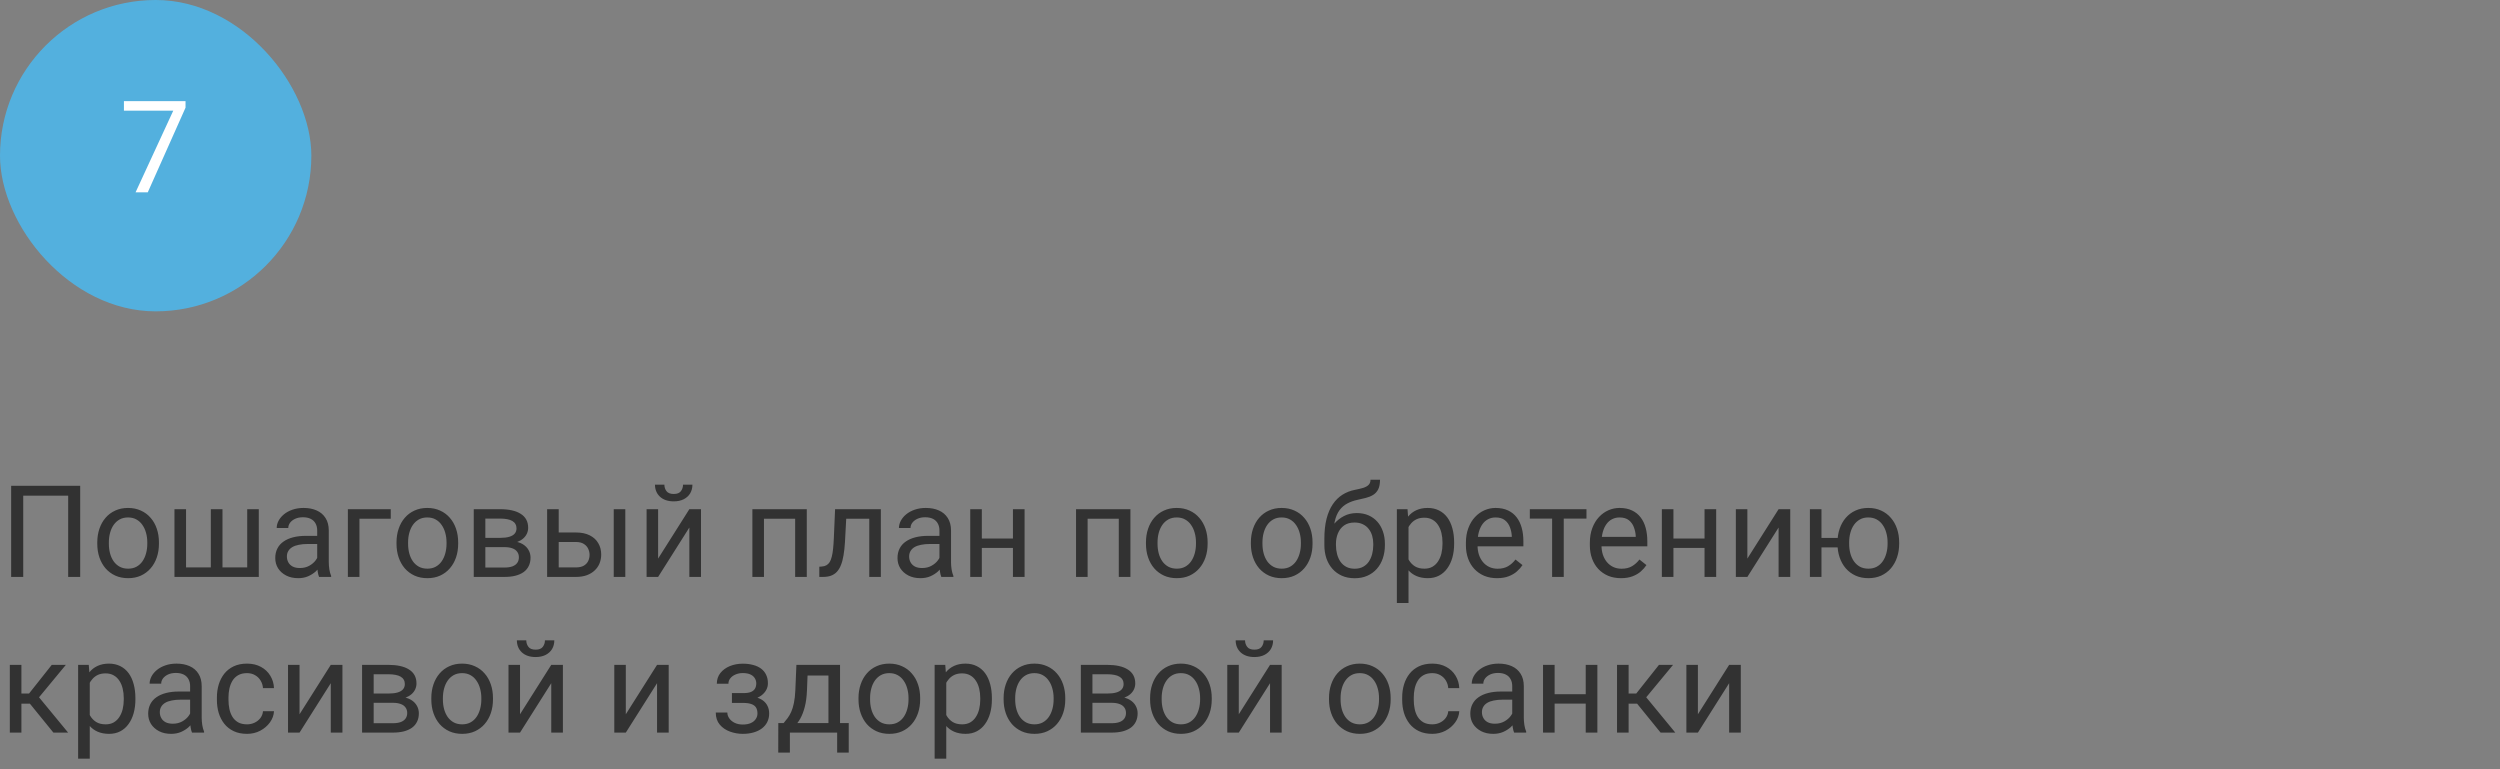 <?xml version="1.0" encoding="UTF-8"?> <svg xmlns="http://www.w3.org/2000/svg" width="273" height="84" viewBox="0 0 273 84" fill="none"><rect x="0" y="0" width="273" height="84" fill="#808080" stroke="none"/><rect width="34" height="34" rx="17" fill="#53B0DE"></rect><path d="M20.26 11.047V11.758L16.138 21H14.805L18.92 12.086H13.533V11.047H20.26Z" fill="white"></path><path d="M8.757 53.047V63H7.444V54.127H2.536V63H1.217V53.047H8.757ZM10.623 59.384V59.227C10.623 58.693 10.7 58.199 10.855 57.743C11.01 57.283 11.234 56.884 11.525 56.547C11.817 56.205 12.17 55.941 12.585 55.754C13 55.562 13.464 55.467 13.979 55.467C14.499 55.467 14.966 55.562 15.381 55.754C15.8 55.941 16.156 56.205 16.447 56.547C16.744 56.884 16.969 57.283 17.124 57.743C17.279 58.199 17.356 58.693 17.356 59.227V59.384C17.356 59.917 17.279 60.411 17.124 60.867C16.969 61.323 16.744 61.722 16.447 62.063C16.156 62.401 15.802 62.665 15.388 62.856C14.977 63.043 14.513 63.137 13.993 63.137C13.474 63.137 13.007 63.043 12.592 62.856C12.177 62.665 11.822 62.401 11.525 62.063C11.234 61.722 11.01 61.323 10.855 60.867C10.7 60.411 10.623 59.917 10.623 59.384ZM11.888 59.227V59.384C11.888 59.753 11.931 60.102 12.018 60.43C12.104 60.753 12.234 61.04 12.407 61.291C12.585 61.542 12.806 61.74 13.07 61.886C13.335 62.027 13.642 62.098 13.993 62.098C14.339 62.098 14.643 62.027 14.902 61.886C15.167 61.74 15.385 61.542 15.559 61.291C15.732 61.04 15.862 60.753 15.948 60.43C16.039 60.102 16.085 59.753 16.085 59.384V59.227C16.085 58.862 16.039 58.518 15.948 58.194C15.862 57.866 15.729 57.577 15.552 57.326C15.379 57.071 15.16 56.87 14.896 56.725C14.636 56.579 14.33 56.506 13.979 56.506C13.633 56.506 13.328 56.579 13.063 56.725C12.804 56.87 12.585 57.071 12.407 57.326C12.234 57.577 12.104 57.866 12.018 58.194C11.931 58.518 11.888 58.862 11.888 59.227ZM19.052 55.603H20.316V61.961H23.023V55.603H24.295V61.961H26.995V55.603H28.26V63H19.052V55.603ZM34.638 61.735V57.928C34.638 57.636 34.578 57.383 34.46 57.169C34.346 56.95 34.173 56.782 33.94 56.663C33.708 56.545 33.421 56.485 33.079 56.485C32.76 56.485 32.48 56.54 32.238 56.649C32.001 56.759 31.814 56.902 31.678 57.08C31.546 57.258 31.48 57.449 31.48 57.654H30.215C30.215 57.39 30.283 57.128 30.42 56.868C30.557 56.608 30.753 56.374 31.008 56.164C31.268 55.95 31.578 55.781 31.938 55.658C32.302 55.531 32.708 55.467 33.154 55.467C33.692 55.467 34.166 55.558 34.576 55.74C34.991 55.922 35.315 56.198 35.547 56.567C35.784 56.932 35.902 57.39 35.902 57.941V61.387C35.902 61.633 35.923 61.895 35.964 62.173C36.009 62.451 36.075 62.69 36.162 62.891V63H34.843C34.779 62.854 34.729 62.66 34.692 62.419C34.656 62.173 34.638 61.945 34.638 61.735ZM34.856 58.516L34.87 59.404H33.592C33.232 59.404 32.91 59.434 32.628 59.493C32.345 59.548 32.108 59.632 31.917 59.746C31.726 59.86 31.58 60.004 31.48 60.177C31.379 60.345 31.329 60.544 31.329 60.772C31.329 61.004 31.381 61.216 31.486 61.407C31.591 61.599 31.748 61.751 31.958 61.865C32.172 61.975 32.434 62.029 32.744 62.029C33.132 62.029 33.473 61.947 33.77 61.783C34.066 61.619 34.3 61.419 34.474 61.182C34.651 60.945 34.747 60.715 34.761 60.491L35.301 61.1C35.269 61.291 35.182 61.503 35.041 61.735C34.9 61.968 34.711 62.191 34.474 62.405C34.241 62.615 33.963 62.79 33.64 62.932C33.321 63.068 32.961 63.137 32.56 63.137C32.058 63.137 31.619 63.039 31.24 62.843C30.866 62.647 30.575 62.385 30.365 62.057C30.16 61.724 30.058 61.352 30.058 60.942C30.058 60.546 30.135 60.197 30.29 59.897C30.445 59.591 30.668 59.338 30.96 59.138C31.252 58.933 31.602 58.778 32.013 58.673C32.423 58.568 32.881 58.516 33.387 58.516H34.856ZM42.67 55.603V56.649H39.252V63H37.987V55.603H42.67ZM43.299 59.384V59.227C43.299 58.693 43.376 58.199 43.531 57.743C43.686 57.283 43.91 56.884 44.201 56.547C44.493 56.205 44.846 55.941 45.261 55.754C45.675 55.562 46.14 55.467 46.655 55.467C47.175 55.467 47.642 55.562 48.057 55.754C48.476 55.941 48.831 56.205 49.123 56.547C49.419 56.884 49.645 57.283 49.8 57.743C49.955 58.199 50.032 58.693 50.032 59.227V59.384C50.032 59.917 49.955 60.411 49.8 60.867C49.645 61.323 49.419 61.722 49.123 62.063C48.831 62.401 48.478 62.665 48.063 62.856C47.653 63.043 47.188 63.137 46.669 63.137C46.149 63.137 45.682 63.043 45.268 62.856C44.853 62.665 44.497 62.401 44.201 62.063C43.91 61.722 43.686 61.323 43.531 60.867C43.376 60.411 43.299 59.917 43.299 59.384ZM44.563 59.227V59.384C44.563 59.753 44.607 60.102 44.693 60.43C44.78 60.753 44.91 61.04 45.083 61.291C45.261 61.542 45.482 61.74 45.746 61.886C46.01 62.027 46.318 62.098 46.669 62.098C47.015 62.098 47.318 62.027 47.578 61.886C47.842 61.74 48.061 61.542 48.234 61.291C48.408 61.04 48.537 60.753 48.624 60.43C48.715 60.102 48.761 59.753 48.761 59.384V59.227C48.761 58.862 48.715 58.518 48.624 58.194C48.537 57.866 48.405 57.577 48.227 57.326C48.054 57.071 47.836 56.87 47.571 56.725C47.312 56.579 47.006 56.506 46.655 56.506C46.309 56.506 46.004 56.579 45.739 56.725C45.48 56.87 45.261 57.071 45.083 57.326C44.91 57.577 44.78 57.866 44.693 58.194C44.607 58.518 44.563 58.862 44.563 59.227ZM55.091 59.746H52.664L52.65 58.734H54.633C55.025 58.734 55.351 58.696 55.61 58.618C55.875 58.541 56.073 58.425 56.205 58.27C56.337 58.115 56.403 57.923 56.403 57.695C56.403 57.518 56.365 57.363 56.287 57.23C56.214 57.094 56.102 56.982 55.952 56.895C55.802 56.804 55.615 56.738 55.392 56.697C55.173 56.652 54.915 56.629 54.619 56.629H52.999V63H51.734V55.603H54.619C55.089 55.603 55.51 55.645 55.884 55.727C56.262 55.809 56.583 55.934 56.848 56.102C57.117 56.267 57.322 56.476 57.463 56.731C57.604 56.987 57.675 57.287 57.675 57.634C57.675 57.857 57.629 58.069 57.538 58.27C57.447 58.47 57.312 58.648 57.135 58.803C56.957 58.958 56.738 59.085 56.478 59.185C56.219 59.281 55.92 59.343 55.583 59.37L55.091 59.746ZM55.091 63H52.206L52.835 61.975H55.091C55.442 61.975 55.733 61.931 55.966 61.845C56.198 61.754 56.371 61.626 56.485 61.462C56.604 61.293 56.663 61.093 56.663 60.86C56.663 60.628 56.604 60.43 56.485 60.266C56.371 60.097 56.198 59.969 55.966 59.883C55.733 59.792 55.442 59.746 55.091 59.746H53.17L53.184 58.734H55.583L56.041 59.117C56.447 59.149 56.791 59.249 57.073 59.418C57.356 59.587 57.57 59.801 57.716 60.06C57.862 60.316 57.935 60.594 57.935 60.895C57.935 61.241 57.868 61.546 57.736 61.81C57.609 62.075 57.422 62.296 57.176 62.474C56.93 62.647 56.631 62.779 56.28 62.87C55.929 62.957 55.533 63 55.091 63ZM60.669 58.147H62.891C63.488 58.147 63.991 58.251 64.401 58.461C64.811 58.666 65.121 58.951 65.331 59.315C65.545 59.675 65.652 60.086 65.652 60.546C65.652 60.888 65.593 61.209 65.475 61.51C65.356 61.806 65.178 62.066 64.941 62.289C64.709 62.512 64.42 62.688 64.073 62.815C63.731 62.938 63.337 63 62.891 63H59.746V55.603H61.011V61.961H62.891C63.255 61.961 63.547 61.895 63.766 61.763C63.984 61.63 64.142 61.46 64.237 61.25C64.333 61.04 64.381 60.822 64.381 60.594C64.381 60.37 64.333 60.152 64.237 59.938C64.142 59.723 63.984 59.546 63.766 59.404C63.547 59.258 63.255 59.185 62.891 59.185H60.669V58.147ZM68.284 55.603V63H67.019V55.603H68.284ZM71.866 60.997L75.277 55.603H76.549V63H75.277V57.606L71.866 63H70.608V55.603H71.866V60.997ZM74.587 52.924H75.612C75.612 53.279 75.53 53.596 75.366 53.874C75.202 54.148 74.967 54.362 74.662 54.517C74.357 54.672 73.995 54.749 73.575 54.749C72.942 54.749 72.44 54.58 72.071 54.243C71.707 53.901 71.524 53.462 71.524 52.924H72.55C72.55 53.193 72.627 53.43 72.782 53.635C72.937 53.84 73.201 53.942 73.575 53.942C73.94 53.942 74.2 53.84 74.355 53.635C74.509 53.43 74.587 53.193 74.587 52.924ZM86.981 55.603V56.649H83.241V55.603H86.981ZM83.426 55.603V63H82.161V55.603H83.426ZM88.102 55.603V63H86.83V55.603H88.102ZM95.074 55.603V56.649H91.499V55.603H95.074ZM96.189 55.603V63H94.924V55.603H96.189ZM91.191 55.603H92.463L92.272 59.172C92.24 59.723 92.187 60.211 92.114 60.635C92.046 61.054 91.95 61.414 91.827 61.715C91.709 62.016 91.558 62.262 91.376 62.453C91.198 62.64 90.984 62.779 90.733 62.87C90.483 62.957 90.193 63 89.865 63H89.469V61.886L89.742 61.865C89.938 61.852 90.105 61.806 90.241 61.728C90.382 61.651 90.501 61.537 90.597 61.387C90.692 61.232 90.77 61.033 90.829 60.792C90.893 60.55 90.941 60.263 90.973 59.931C91.009 59.598 91.037 59.211 91.055 58.769L91.191 55.603ZM102.587 61.735V57.928C102.587 57.636 102.528 57.383 102.409 57.169C102.295 56.95 102.122 56.782 101.89 56.663C101.657 56.545 101.37 56.485 101.028 56.485C100.709 56.485 100.429 56.54 100.188 56.649C99.951 56.759 99.764 56.902 99.627 57.08C99.495 57.258 99.429 57.449 99.429 57.654H98.164C98.164 57.39 98.232 57.128 98.369 56.868C98.506 56.608 98.702 56.374 98.957 56.164C99.217 55.95 99.527 55.781 99.887 55.658C100.251 55.531 100.657 55.467 101.104 55.467C101.641 55.467 102.115 55.558 102.525 55.74C102.94 55.922 103.264 56.198 103.496 56.567C103.733 56.932 103.852 57.39 103.852 57.941V61.387C103.852 61.633 103.872 61.895 103.913 62.173C103.959 62.451 104.025 62.69 104.111 62.891V63H102.792C102.728 62.854 102.678 62.66 102.642 62.419C102.605 62.173 102.587 61.945 102.587 61.735ZM102.806 58.516L102.819 59.404H101.541C101.181 59.404 100.86 59.434 100.577 59.493C100.295 59.548 100.058 59.632 99.866 59.746C99.675 59.86 99.529 60.004 99.429 60.177C99.329 60.345 99.278 60.544 99.278 60.772C99.278 61.004 99.331 61.216 99.436 61.407C99.54 61.599 99.698 61.751 99.907 61.865C100.121 61.975 100.383 62.029 100.693 62.029C101.081 62.029 101.423 61.947 101.719 61.783C102.015 61.619 102.25 61.419 102.423 61.182C102.601 60.945 102.696 60.715 102.71 60.491L103.25 61.1C103.218 61.291 103.132 61.503 102.99 61.735C102.849 61.968 102.66 62.191 102.423 62.405C102.19 62.615 101.912 62.79 101.589 62.932C101.27 63.068 100.91 63.137 100.509 63.137C100.007 63.137 99.568 63.039 99.189 62.843C98.816 62.647 98.524 62.385 98.314 62.057C98.109 61.724 98.007 61.352 98.007 60.942C98.007 60.546 98.084 60.197 98.239 59.897C98.394 59.591 98.618 59.338 98.909 59.138C99.201 58.933 99.552 58.778 99.962 58.673C100.372 58.568 100.83 58.516 101.336 58.516H102.806ZM110.858 58.81V59.835H106.948V58.81H110.858ZM107.215 55.603V63H105.95V55.603H107.215ZM111.884 55.603V63H110.612V55.603H111.884ZM122.322 55.603V56.649H118.583V55.603H122.322ZM118.768 55.603V63H117.503V55.603H118.768ZM123.443 55.603V63H122.172V55.603H123.443ZM125.139 59.384V59.227C125.139 58.693 125.216 58.199 125.371 57.743C125.526 57.283 125.749 56.884 126.041 56.547C126.333 56.205 126.686 55.941 127.101 55.754C127.515 55.562 127.98 55.467 128.495 55.467C129.015 55.467 129.482 55.562 129.896 55.754C130.316 55.941 130.671 56.205 130.963 56.547C131.259 56.884 131.485 57.283 131.64 57.743C131.795 58.199 131.872 58.693 131.872 59.227V59.384C131.872 59.917 131.795 60.411 131.64 60.867C131.485 61.323 131.259 61.722 130.963 62.063C130.671 62.401 130.318 62.665 129.903 62.856C129.493 63.043 129.028 63.137 128.509 63.137C127.989 63.137 127.522 63.043 127.107 62.856C126.693 62.665 126.337 62.401 126.041 62.063C125.749 61.722 125.526 61.323 125.371 60.867C125.216 60.411 125.139 59.917 125.139 59.384ZM126.403 59.227V59.384C126.403 59.753 126.447 60.102 126.533 60.43C126.62 60.753 126.75 61.04 126.923 61.291C127.101 61.542 127.322 61.74 127.586 61.886C127.85 62.027 128.158 62.098 128.509 62.098C128.855 62.098 129.158 62.027 129.418 61.886C129.682 61.74 129.901 61.542 130.074 61.291C130.247 61.04 130.377 60.753 130.464 60.43C130.555 60.102 130.601 59.753 130.601 59.384V59.227C130.601 58.862 130.555 58.518 130.464 58.194C130.377 57.866 130.245 57.577 130.067 57.326C129.894 57.071 129.675 56.87 129.411 56.725C129.151 56.579 128.846 56.506 128.495 56.506C128.149 56.506 127.843 56.579 127.579 56.725C127.319 56.87 127.101 57.071 126.923 57.326C126.75 57.577 126.62 57.866 126.533 58.194C126.447 58.518 126.403 58.862 126.403 59.227ZM136.596 59.384V59.227C136.596 58.693 136.673 58.199 136.828 57.743C136.983 57.283 137.206 56.884 137.498 56.547C137.79 56.205 138.143 55.941 138.558 55.754C138.972 55.562 139.437 55.467 139.952 55.467C140.472 55.467 140.939 55.562 141.354 55.754C141.773 55.941 142.128 56.205 142.42 56.547C142.716 56.884 142.942 57.283 143.097 57.743C143.252 58.199 143.329 58.693 143.329 59.227V59.384C143.329 59.917 143.252 60.411 143.097 60.867C142.942 61.323 142.716 61.722 142.42 62.063C142.128 62.401 141.775 62.665 141.36 62.856C140.95 63.043 140.485 63.137 139.966 63.137C139.446 63.137 138.979 63.043 138.564 62.856C138.15 62.665 137.794 62.401 137.498 62.063C137.206 61.722 136.983 61.323 136.828 60.867C136.673 60.411 136.596 59.917 136.596 59.384ZM137.86 59.227V59.384C137.86 59.753 137.904 60.102 137.99 60.43C138.077 60.753 138.207 61.04 138.38 61.291C138.558 61.542 138.779 61.74 139.043 61.886C139.307 62.027 139.615 62.098 139.966 62.098C140.312 62.098 140.615 62.027 140.875 61.886C141.139 61.74 141.358 61.542 141.531 61.291C141.704 61.04 141.834 60.753 141.921 60.43C142.012 60.102 142.058 59.753 142.058 59.384V59.227C142.058 58.862 142.012 58.518 141.921 58.194C141.834 57.866 141.702 57.577 141.524 57.326C141.351 57.071 141.132 56.87 140.868 56.725C140.608 56.579 140.303 56.506 139.952 56.506C139.606 56.506 139.3 56.579 139.036 56.725C138.776 56.87 138.558 57.071 138.38 57.326C138.207 57.577 138.077 57.866 137.99 58.194C137.904 58.518 137.86 58.862 137.86 59.227ZM149.659 52.384H150.698C150.698 52.83 150.63 53.186 150.493 53.45C150.356 53.71 150.17 53.91 149.933 54.052C149.7 54.193 149.436 54.3 149.14 54.373C148.848 54.446 148.545 54.517 148.23 54.585C147.839 54.667 147.474 54.797 147.137 54.975C146.804 55.148 146.517 55.394 146.275 55.713C146.038 56.032 145.863 56.447 145.749 56.957C145.64 57.467 145.61 58.099 145.66 58.851V59.48H144.621V58.851C144.621 58.008 144.701 57.272 144.86 56.643C145.024 56.014 145.255 55.483 145.551 55.05C145.847 54.617 146.198 54.273 146.604 54.018C147.014 53.762 147.465 53.587 147.957 53.491C148.312 53.423 148.618 53.35 148.873 53.273C149.128 53.19 149.322 53.081 149.454 52.944C149.591 52.808 149.659 52.621 149.659 52.384ZM148.162 56.027C148.645 56.027 149.076 56.112 149.454 56.28C149.832 56.449 150.154 56.684 150.418 56.984C150.682 57.285 150.883 57.641 151.02 58.051C151.161 58.456 151.231 58.898 151.231 59.377V59.527C151.231 60.042 151.156 60.521 151.006 60.963C150.86 61.4 150.644 61.783 150.356 62.111C150.074 62.435 149.728 62.688 149.317 62.87C148.912 63.052 148.449 63.144 147.93 63.144C147.41 63.144 146.945 63.052 146.535 62.87C146.13 62.688 145.783 62.435 145.496 62.111C145.209 61.783 144.99 61.4 144.84 60.963C144.694 60.521 144.621 60.042 144.621 59.527V59.377C144.621 59.263 144.642 59.151 144.683 59.042C144.724 58.933 144.774 58.821 144.833 58.707C144.897 58.593 144.954 58.472 145.004 58.345C145.173 57.935 145.403 57.554 145.694 57.203C145.991 56.852 146.344 56.57 146.754 56.355C147.169 56.137 147.638 56.027 148.162 56.027ZM147.916 57.06C147.451 57.06 147.068 57.167 146.768 57.381C146.471 57.595 146.25 57.88 146.104 58.235C145.959 58.586 145.886 58.967 145.886 59.377V59.527C145.886 59.874 145.927 60.202 146.009 60.512C146.091 60.822 146.214 61.097 146.378 61.339C146.547 61.576 146.758 61.763 147.014 61.899C147.273 62.036 147.579 62.105 147.93 62.105C148.281 62.105 148.584 62.036 148.839 61.899C149.094 61.763 149.304 61.576 149.468 61.339C149.632 61.097 149.755 60.822 149.837 60.512C149.919 60.202 149.96 59.874 149.96 59.527V59.377C149.96 59.067 149.919 58.773 149.837 58.495C149.755 58.217 149.63 57.971 149.461 57.757C149.297 57.543 149.085 57.374 148.825 57.251C148.57 57.123 148.267 57.06 147.916 57.06ZM153.809 57.025V65.844H152.537V55.603H153.699L153.809 57.025ZM158.792 59.24V59.384C158.792 59.922 158.728 60.421 158.601 60.881C158.473 61.337 158.286 61.733 158.04 62.07C157.799 62.408 157.5 62.67 157.145 62.856C156.789 63.043 156.381 63.137 155.921 63.137C155.451 63.137 155.037 63.059 154.677 62.904C154.317 62.749 154.011 62.524 153.761 62.227C153.51 61.931 153.31 61.576 153.159 61.161C153.013 60.746 152.913 60.279 152.858 59.76V58.994C152.913 58.447 153.016 57.957 153.166 57.524C153.316 57.092 153.515 56.722 153.761 56.417C154.011 56.107 154.314 55.872 154.67 55.713C155.025 55.549 155.436 55.467 155.9 55.467C156.365 55.467 156.778 55.558 157.138 55.74C157.498 55.918 157.801 56.173 158.047 56.506C158.293 56.839 158.478 57.237 158.601 57.702C158.728 58.162 158.792 58.675 158.792 59.24ZM157.521 59.384V59.24C157.521 58.871 157.482 58.525 157.404 58.201C157.327 57.873 157.206 57.586 157.042 57.34C156.882 57.089 156.677 56.893 156.427 56.752C156.176 56.606 155.878 56.533 155.531 56.533C155.212 56.533 154.934 56.588 154.697 56.697C154.465 56.807 154.267 56.955 154.103 57.142C153.938 57.324 153.804 57.533 153.699 57.77C153.599 58.003 153.524 58.245 153.474 58.495V60.266C153.565 60.585 153.692 60.885 153.856 61.168C154.021 61.446 154.239 61.672 154.513 61.845C154.786 62.013 155.13 62.098 155.545 62.098C155.887 62.098 156.181 62.027 156.427 61.886C156.677 61.74 156.882 61.542 157.042 61.291C157.206 61.04 157.327 60.753 157.404 60.43C157.482 60.102 157.521 59.753 157.521 59.384ZM163.475 63.137C162.96 63.137 162.493 63.05 162.073 62.877C161.659 62.699 161.301 62.451 161 62.132C160.704 61.813 160.476 61.435 160.316 60.997C160.157 60.56 160.077 60.081 160.077 59.562V59.274C160.077 58.673 160.166 58.137 160.344 57.668C160.521 57.194 160.763 56.793 161.068 56.465C161.374 56.137 161.72 55.888 162.107 55.72C162.495 55.551 162.896 55.467 163.311 55.467C163.839 55.467 164.295 55.558 164.678 55.74C165.065 55.922 165.382 56.178 165.628 56.506C165.874 56.829 166.056 57.212 166.175 57.654C166.293 58.092 166.353 58.57 166.353 59.09V59.657H160.829V58.625H165.088V58.529C165.07 58.201 165.001 57.882 164.883 57.572C164.769 57.262 164.587 57.007 164.336 56.807C164.085 56.606 163.743 56.506 163.311 56.506C163.023 56.506 162.759 56.567 162.518 56.69C162.276 56.809 162.069 56.987 161.896 57.224C161.722 57.461 161.588 57.75 161.492 58.092C161.396 58.434 161.349 58.828 161.349 59.274V59.562C161.349 59.912 161.396 60.243 161.492 60.553C161.592 60.858 161.736 61.127 161.923 61.359C162.114 61.592 162.344 61.774 162.613 61.906C162.887 62.038 163.197 62.105 163.543 62.105C163.99 62.105 164.368 62.013 164.678 61.831C164.988 61.649 165.259 61.405 165.491 61.1L166.257 61.708C166.097 61.95 165.895 62.18 165.648 62.398C165.402 62.617 165.099 62.795 164.739 62.932C164.384 63.068 163.962 63.137 163.475 63.137ZM170.762 55.603V63H169.49V55.603H170.762ZM173.243 55.603V56.629H167.057V55.603H173.243ZM177.01 63.137C176.495 63.137 176.028 63.05 175.608 62.877C175.194 62.699 174.836 62.451 174.535 62.132C174.239 61.813 174.011 61.435 173.852 60.997C173.692 60.56 173.612 60.081 173.612 59.562V59.274C173.612 58.673 173.701 58.137 173.879 57.668C174.057 57.194 174.298 56.793 174.604 56.465C174.909 56.137 175.255 55.888 175.643 55.72C176.03 55.551 176.431 55.467 176.846 55.467C177.374 55.467 177.83 55.558 178.213 55.74C178.6 55.922 178.917 56.178 179.163 56.506C179.409 56.829 179.591 57.212 179.71 57.654C179.828 58.092 179.888 58.57 179.888 59.09V59.657H174.364V58.625H178.623V58.529C178.605 58.201 178.536 57.882 178.418 57.572C178.304 57.262 178.122 57.007 177.871 56.807C177.62 56.606 177.279 56.506 176.846 56.506C176.559 56.506 176.294 56.567 176.053 56.69C175.811 56.809 175.604 56.987 175.431 57.224C175.257 57.461 175.123 57.75 175.027 58.092C174.932 58.434 174.884 58.828 174.884 59.274V59.562C174.884 59.912 174.932 60.243 175.027 60.553C175.128 60.858 175.271 61.127 175.458 61.359C175.649 61.592 175.88 61.774 176.148 61.906C176.422 62.038 176.732 62.105 177.078 62.105C177.525 62.105 177.903 62.013 178.213 61.831C178.523 61.649 178.794 61.405 179.026 61.1L179.792 61.708C179.632 61.95 179.43 62.18 179.184 62.398C178.938 62.617 178.634 62.795 178.274 62.932C177.919 63.068 177.497 63.137 177.01 63.137ZM186.382 58.81V59.835H182.472V58.81H186.382ZM182.738 55.603V63H181.474V55.603H182.738ZM187.407 55.603V63H186.136V55.603H187.407ZM190.812 60.997L194.223 55.603H195.494V63H194.223V57.606L190.812 63H189.554V55.603H190.812V60.997ZM201.735 58.741V59.773H197.805V58.741H201.735ZM198.905 55.603V63H197.641V55.603H198.905ZM200.655 59.384V59.227C200.655 58.693 200.733 58.199 200.888 57.743C201.043 57.283 201.266 56.884 201.558 56.547C201.854 56.205 202.207 55.941 202.617 55.754C203.032 55.562 203.497 55.467 204.012 55.467C204.536 55.467 205.005 55.562 205.42 55.754C205.835 55.941 206.188 56.205 206.479 56.547C206.776 56.884 207.001 57.283 207.156 57.743C207.311 58.199 207.389 58.693 207.389 59.227V59.384C207.389 59.917 207.311 60.411 207.156 60.867C207.001 61.323 206.778 61.722 206.486 62.063C206.195 62.401 205.841 62.665 205.427 62.856C205.012 63.043 204.545 63.137 204.025 63.137C203.506 63.137 203.039 63.043 202.624 62.856C202.209 62.665 201.854 62.401 201.558 62.063C201.266 61.722 201.043 61.323 200.888 60.867C200.733 60.411 200.655 59.917 200.655 59.384ZM201.927 59.227V59.384C201.927 59.753 201.97 60.102 202.057 60.43C202.143 60.753 202.273 61.04 202.446 61.291C202.624 61.542 202.843 61.74 203.103 61.886C203.367 62.027 203.674 62.098 204.025 62.098C204.376 62.098 204.682 62.027 204.941 61.886C205.206 61.74 205.424 61.542 205.598 61.291C205.771 61.04 205.901 60.753 205.987 60.43C206.078 60.102 206.124 59.753 206.124 59.384V59.227C206.124 58.862 206.078 58.518 205.987 58.194C205.901 57.866 205.769 57.577 205.591 57.326C205.418 57.071 205.199 56.87 204.935 56.725C204.67 56.579 204.363 56.506 204.012 56.506C203.665 56.506 203.362 56.579 203.103 56.725C202.843 56.87 202.624 57.071 202.446 57.326C202.273 57.577 202.143 57.866 202.057 58.194C201.97 58.518 201.927 58.862 201.927 59.227ZM2.338 72.603V80H1.073V72.603H2.338ZM7.191 72.603L3.685 76.842H1.914L1.723 75.734H3.172L5.653 72.603H7.191ZM5.831 80L3.11 76.65L3.924 75.734L7.438 80H5.831ZM9.803 74.025V82.844H8.531V72.603H9.693L9.803 74.025ZM14.786 76.24V76.384C14.786 76.921 14.722 77.421 14.595 77.881C14.467 78.337 14.28 78.733 14.034 79.07C13.793 79.408 13.494 79.67 13.139 79.856C12.783 80.043 12.375 80.137 11.915 80.137C11.446 80.137 11.031 80.059 10.671 79.904C10.311 79.749 10.005 79.524 9.755 79.228C9.504 78.931 9.304 78.576 9.153 78.161C9.007 77.746 8.907 77.279 8.853 76.76V75.994C8.907 75.447 9.01 74.957 9.16 74.524C9.311 74.091 9.509 73.722 9.755 73.417C10.005 73.107 10.309 72.872 10.664 72.713C11.02 72.549 11.43 72.467 11.895 72.467C12.359 72.467 12.772 72.558 13.132 72.74C13.492 72.918 13.795 73.173 14.041 73.506C14.287 73.838 14.472 74.237 14.595 74.702C14.722 75.162 14.786 75.675 14.786 76.24ZM13.515 76.384V76.24C13.515 75.871 13.476 75.525 13.398 75.201C13.321 74.873 13.2 74.586 13.036 74.34C12.877 74.089 12.671 73.893 12.421 73.752C12.17 73.606 11.872 73.533 11.525 73.533C11.206 73.533 10.928 73.588 10.691 73.697C10.459 73.807 10.261 73.955 10.097 74.142C9.933 74.324 9.798 74.534 9.693 74.77C9.593 75.003 9.518 75.245 9.468 75.495V77.266C9.559 77.585 9.687 77.885 9.851 78.168C10.015 78.446 10.233 78.671 10.507 78.845C10.78 79.013 11.124 79.098 11.539 79.098C11.881 79.098 12.175 79.027 12.421 78.886C12.671 78.74 12.877 78.542 13.036 78.291C13.2 78.04 13.321 77.753 13.398 77.43C13.476 77.102 13.515 76.753 13.515 76.384ZM20.761 78.735V74.928C20.761 74.636 20.701 74.383 20.583 74.169C20.469 73.95 20.296 73.782 20.064 73.663C19.831 73.545 19.544 73.485 19.202 73.485C18.883 73.485 18.603 73.54 18.361 73.649C18.124 73.759 17.938 73.902 17.801 74.08C17.669 74.258 17.602 74.449 17.602 74.654H16.338C16.338 74.39 16.406 74.128 16.543 73.868C16.68 73.608 16.876 73.374 17.131 73.164C17.391 72.95 17.701 72.781 18.061 72.658C18.425 72.531 18.831 72.467 19.277 72.467C19.815 72.467 20.289 72.558 20.699 72.74C21.114 72.922 21.438 73.198 21.67 73.567C21.907 73.932 22.025 74.39 22.025 74.941V78.387C22.025 78.633 22.046 78.895 22.087 79.173C22.133 79.451 22.199 79.69 22.285 79.891V80H20.966C20.902 79.854 20.852 79.66 20.815 79.419C20.779 79.173 20.761 78.945 20.761 78.735ZM20.98 75.516L20.993 76.404H19.715C19.355 76.404 19.034 76.434 18.751 76.493C18.468 76.548 18.231 76.632 18.04 76.746C17.849 76.86 17.703 77.004 17.602 77.177C17.502 77.345 17.452 77.544 17.452 77.772C17.452 78.004 17.505 78.216 17.609 78.407C17.714 78.599 17.871 78.751 18.081 78.865C18.295 78.975 18.557 79.029 18.867 79.029C19.255 79.029 19.596 78.947 19.893 78.783C20.189 78.619 20.424 78.419 20.597 78.182C20.774 77.945 20.87 77.715 20.884 77.491L21.424 78.1C21.392 78.291 21.305 78.503 21.164 78.735C21.023 78.968 20.834 79.191 20.597 79.405C20.364 79.615 20.086 79.79 19.763 79.932C19.444 80.068 19.084 80.137 18.683 80.137C18.181 80.137 17.741 80.039 17.363 79.843C16.99 79.647 16.698 79.385 16.488 79.057C16.283 78.724 16.181 78.353 16.181 77.942C16.181 77.546 16.258 77.197 16.413 76.897C16.568 76.591 16.791 76.338 17.083 76.138C17.375 75.933 17.726 75.778 18.136 75.673C18.546 75.568 19.004 75.516 19.51 75.516H20.98ZM26.975 79.098C27.275 79.098 27.553 79.036 27.809 78.913C28.064 78.79 28.273 78.621 28.438 78.407C28.602 78.189 28.695 77.94 28.718 77.662H29.921C29.898 78.1 29.75 78.507 29.477 78.886C29.208 79.259 28.855 79.562 28.417 79.795C27.98 80.023 27.499 80.137 26.975 80.137C26.419 80.137 25.933 80.039 25.519 79.843C25.108 79.647 24.767 79.378 24.493 79.036C24.224 78.694 24.021 78.302 23.885 77.86C23.753 77.414 23.686 76.942 23.686 76.445V76.158C23.686 75.662 23.753 75.192 23.885 74.75C24.021 74.303 24.224 73.909 24.493 73.567C24.767 73.226 25.108 72.957 25.519 72.761C25.933 72.565 26.419 72.467 26.975 72.467C27.553 72.467 28.059 72.585 28.492 72.822C28.925 73.055 29.265 73.374 29.511 73.779C29.761 74.18 29.898 74.636 29.921 75.147H28.718C28.695 74.841 28.608 74.565 28.458 74.319C28.312 74.073 28.112 73.877 27.856 73.731C27.606 73.581 27.312 73.506 26.975 73.506C26.587 73.506 26.261 73.583 25.997 73.738C25.737 73.889 25.53 74.094 25.375 74.353C25.225 74.609 25.115 74.894 25.047 75.208C24.983 75.518 24.951 75.835 24.951 76.158V76.445C24.951 76.769 24.983 77.088 25.047 77.402C25.111 77.717 25.218 78.002 25.368 78.257C25.523 78.512 25.73 78.717 25.99 78.872C26.255 79.022 26.583 79.098 26.975 79.098ZM32.71 77.997L36.121 72.603H37.393V80H36.121V74.606L32.71 80H31.452V72.603H32.71V77.997ZM42.895 76.746H40.469L40.455 75.734H42.438C42.829 75.734 43.155 75.696 43.415 75.618C43.679 75.541 43.878 75.424 44.01 75.269C44.142 75.115 44.208 74.923 44.208 74.695C44.208 74.518 44.169 74.363 44.092 74.231C44.019 74.094 43.907 73.982 43.757 73.895C43.606 73.804 43.42 73.738 43.196 73.697C42.977 73.652 42.72 73.629 42.424 73.629H40.804V80H39.539V72.603H42.424C42.893 72.603 43.315 72.644 43.688 72.727C44.067 72.809 44.388 72.934 44.652 73.103C44.921 73.267 45.126 73.476 45.268 73.731C45.409 73.987 45.48 74.287 45.48 74.634C45.48 74.857 45.434 75.069 45.343 75.269C45.252 75.47 45.117 75.648 44.94 75.803C44.762 75.958 44.543 76.085 44.283 76.186C44.023 76.281 43.725 76.343 43.388 76.37L42.895 76.746ZM42.895 80H40.011L40.64 78.975H42.895C43.246 78.975 43.538 78.931 43.77 78.845C44.003 78.754 44.176 78.626 44.29 78.462C44.408 78.293 44.468 78.093 44.468 77.86C44.468 77.628 44.408 77.43 44.29 77.266C44.176 77.097 44.003 76.969 43.77 76.883C43.538 76.792 43.246 76.746 42.895 76.746H40.975L40.988 75.734H43.388L43.846 76.117C44.251 76.149 44.595 76.249 44.878 76.418C45.16 76.587 45.375 76.801 45.52 77.061C45.666 77.316 45.739 77.594 45.739 77.894C45.739 78.241 45.673 78.546 45.541 78.811C45.413 79.075 45.227 79.296 44.98 79.474C44.734 79.647 44.436 79.779 44.085 79.87C43.734 79.957 43.338 80 42.895 80ZM47.1 76.384V76.227C47.1 75.693 47.177 75.199 47.332 74.743C47.487 74.283 47.71 73.884 48.002 73.547C48.294 73.205 48.647 72.941 49.062 72.754C49.476 72.562 49.941 72.467 50.456 72.467C50.976 72.467 51.443 72.562 51.857 72.754C52.277 72.941 52.632 73.205 52.924 73.547C53.22 73.884 53.446 74.283 53.601 74.743C53.755 75.199 53.833 75.693 53.833 76.227V76.384C53.833 76.917 53.755 77.412 53.601 77.867C53.446 78.323 53.22 78.722 52.924 79.064C52.632 79.401 52.279 79.665 51.864 79.856C51.454 80.043 50.989 80.137 50.47 80.137C49.95 80.137 49.483 80.043 49.068 79.856C48.654 79.665 48.298 79.401 48.002 79.064C47.71 78.722 47.487 78.323 47.332 77.867C47.177 77.412 47.1 76.917 47.1 76.384ZM48.364 76.227V76.384C48.364 76.753 48.408 77.102 48.494 77.43C48.581 77.753 48.711 78.04 48.884 78.291C49.062 78.542 49.283 78.74 49.547 78.886C49.811 79.027 50.119 79.098 50.47 79.098C50.816 79.098 51.119 79.027 51.379 78.886C51.643 78.74 51.862 78.542 52.035 78.291C52.208 78.04 52.338 77.753 52.425 77.43C52.516 77.102 52.562 76.753 52.562 76.384V76.227C52.562 75.862 52.516 75.518 52.425 75.194C52.338 74.866 52.206 74.577 52.028 74.326C51.855 74.071 51.636 73.87 51.372 73.725C51.112 73.579 50.807 73.506 50.456 73.506C50.11 73.506 49.804 73.579 49.54 73.725C49.28 73.87 49.062 74.071 48.884 74.326C48.711 74.577 48.581 74.866 48.494 75.194C48.408 75.518 48.364 75.862 48.364 76.227ZM56.786 77.997L60.197 72.603H61.469V80H60.197V74.606L56.786 80H55.528V72.603H56.786V77.997ZM59.507 69.924H60.532C60.532 70.279 60.45 70.596 60.286 70.874C60.122 71.147 59.887 71.362 59.582 71.517C59.277 71.671 58.914 71.749 58.495 71.749C57.862 71.749 57.36 71.58 56.991 71.243C56.627 70.901 56.444 70.462 56.444 69.924H57.47C57.47 70.193 57.547 70.43 57.702 70.635C57.857 70.84 58.121 70.942 58.495 70.942C58.86 70.942 59.12 70.84 59.274 70.635C59.429 70.43 59.507 70.193 59.507 69.924ZM68.339 77.997L71.75 72.603H73.022V80H71.75V74.606L68.339 80H67.081V72.603H68.339V77.997ZM81.286 76.466H79.926V75.686H81.184C81.534 75.686 81.812 75.643 82.018 75.557C82.223 75.466 82.368 75.34 82.455 75.181C82.542 75.021 82.585 74.834 82.585 74.62C82.585 74.429 82.535 74.249 82.435 74.08C82.339 73.907 82.184 73.768 81.97 73.663C81.755 73.554 81.468 73.499 81.108 73.499C80.817 73.499 80.552 73.551 80.315 73.656C80.079 73.757 79.889 73.895 79.748 74.073C79.611 74.246 79.543 74.442 79.543 74.661H78.278C78.278 74.21 78.406 73.823 78.661 73.499C78.921 73.171 79.265 72.918 79.693 72.74C80.126 72.562 80.598 72.474 81.108 72.474C81.537 72.474 81.92 72.522 82.257 72.617C82.599 72.708 82.888 72.845 83.125 73.027C83.362 73.205 83.542 73.428 83.665 73.697C83.793 73.962 83.856 74.269 83.856 74.62C83.856 74.871 83.797 75.108 83.679 75.331C83.56 75.554 83.389 75.753 83.166 75.926C82.943 76.094 82.671 76.227 82.353 76.322C82.038 76.418 81.683 76.466 81.286 76.466ZM79.926 75.987H81.286C81.728 75.987 82.118 76.031 82.455 76.117C82.792 76.199 83.075 76.322 83.303 76.486C83.531 76.65 83.701 76.853 83.815 77.095C83.934 77.332 83.993 77.605 83.993 77.915C83.993 78.261 83.922 78.574 83.781 78.852C83.644 79.125 83.449 79.357 83.193 79.549C82.938 79.74 82.633 79.886 82.277 79.986C81.926 80.087 81.537 80.137 81.108 80.137C80.63 80.137 80.165 80.055 79.714 79.891C79.263 79.727 78.891 79.474 78.6 79.132C78.308 78.785 78.162 78.346 78.162 77.812H79.427C79.427 78.036 79.497 78.248 79.639 78.448C79.78 78.649 79.976 78.811 80.227 78.934C80.482 79.057 80.776 79.118 81.108 79.118C81.464 79.118 81.76 79.064 81.997 78.954C82.234 78.845 82.412 78.699 82.53 78.517C82.653 78.334 82.715 78.136 82.715 77.922C82.715 77.644 82.66 77.421 82.551 77.252C82.441 77.083 82.273 76.96 82.045 76.883C81.822 76.801 81.534 76.76 81.184 76.76H79.926V75.987ZM86.967 72.603H88.231L88.122 75.372C88.095 76.074 88.015 76.68 87.883 77.19C87.751 77.701 87.582 78.136 87.377 78.496C87.172 78.852 86.942 79.15 86.686 79.392C86.436 79.633 86.176 79.836 85.907 80H85.278L85.312 78.968L85.572 78.961C85.723 78.783 85.868 78.601 86.01 78.414C86.151 78.223 86.281 77.997 86.399 77.737C86.518 77.473 86.616 77.152 86.693 76.773C86.775 76.391 86.828 75.924 86.851 75.372L86.967 72.603ZM87.281 72.603H91.731V80H90.467V73.772H87.281V72.603ZM84.991 78.961H92.682V82.181H91.417V80H86.256V82.181H84.984L84.991 78.961ZM93.748 76.384V76.227C93.748 75.693 93.826 75.199 93.981 74.743C94.135 74.283 94.359 73.884 94.65 73.547C94.942 73.205 95.295 72.941 95.71 72.754C96.125 72.562 96.59 72.467 97.105 72.467C97.624 72.467 98.091 72.562 98.506 72.754C98.925 72.941 99.281 73.205 99.572 73.547C99.868 73.884 100.094 74.283 100.249 74.743C100.404 75.199 100.481 75.693 100.481 76.227V76.384C100.481 76.917 100.404 77.412 100.249 77.867C100.094 78.323 99.868 78.722 99.572 79.064C99.281 79.401 98.927 79.665 98.513 79.856C98.103 80.043 97.638 80.137 97.118 80.137C96.599 80.137 96.132 80.043 95.717 79.856C95.302 79.665 94.947 79.401 94.65 79.064C94.359 78.722 94.135 78.323 93.981 77.867C93.826 77.412 93.748 76.917 93.748 76.384ZM95.013 76.227V76.384C95.013 76.753 95.056 77.102 95.143 77.43C95.229 77.753 95.359 78.04 95.532 78.291C95.71 78.542 95.931 78.74 96.195 78.886C96.46 79.027 96.767 79.098 97.118 79.098C97.465 79.098 97.768 79.027 98.027 78.886C98.292 78.74 98.51 78.542 98.684 78.291C98.857 78.04 98.987 77.753 99.073 77.43C99.164 77.102 99.21 76.753 99.21 76.384V76.227C99.21 75.862 99.164 75.518 99.073 75.194C98.987 74.866 98.855 74.577 98.677 74.326C98.504 74.071 98.285 73.87 98.02 73.725C97.761 73.579 97.455 73.506 97.105 73.506C96.758 73.506 96.453 73.579 96.189 73.725C95.929 73.87 95.71 74.071 95.532 74.326C95.359 74.577 95.229 74.866 95.143 75.194C95.056 75.518 95.013 75.862 95.013 76.227ZM103.332 74.025V82.844H102.061V72.603H103.223L103.332 74.025ZM108.315 76.24V76.384C108.315 76.921 108.252 77.421 108.124 77.881C107.996 78.337 107.81 78.733 107.563 79.07C107.322 79.408 107.023 79.67 106.668 79.856C106.312 80.043 105.905 80.137 105.444 80.137C104.975 80.137 104.56 80.059 104.2 79.904C103.84 79.749 103.535 79.524 103.284 79.228C103.034 78.931 102.833 78.576 102.683 78.161C102.537 77.746 102.437 77.279 102.382 76.76V75.994C102.437 75.447 102.539 74.957 102.689 74.524C102.84 74.091 103.038 73.722 103.284 73.417C103.535 73.107 103.838 72.872 104.193 72.713C104.549 72.549 104.959 72.467 105.424 72.467C105.889 72.467 106.301 72.558 106.661 72.74C107.021 72.918 107.324 73.173 107.57 73.506C107.816 73.838 108.001 74.237 108.124 74.702C108.252 75.162 108.315 75.675 108.315 76.24ZM107.044 76.384V76.24C107.044 75.871 107.005 75.525 106.928 75.201C106.85 74.873 106.729 74.586 106.565 74.34C106.406 74.089 106.201 73.893 105.95 73.752C105.7 73.606 105.401 73.533 105.055 73.533C104.736 73.533 104.458 73.588 104.221 73.697C103.988 73.807 103.79 73.955 103.626 74.142C103.462 74.324 103.327 74.534 103.223 74.77C103.122 75.003 103.047 75.245 102.997 75.495V77.266C103.088 77.585 103.216 77.885 103.38 78.168C103.544 78.446 103.763 78.671 104.036 78.845C104.31 79.013 104.654 79.098 105.068 79.098C105.41 79.098 105.704 79.027 105.95 78.886C106.201 78.74 106.406 78.542 106.565 78.291C106.729 78.04 106.85 77.753 106.928 77.43C107.005 77.102 107.044 76.753 107.044 76.384ZM109.594 76.384V76.227C109.594 75.693 109.671 75.199 109.826 74.743C109.981 74.283 110.204 73.884 110.496 73.547C110.788 73.205 111.141 72.941 111.556 72.754C111.97 72.562 112.435 72.467 112.95 72.467C113.47 72.467 113.937 72.562 114.352 72.754C114.771 72.941 115.126 73.205 115.418 73.547C115.714 73.884 115.94 74.283 116.095 74.743C116.25 75.199 116.327 75.693 116.327 76.227V76.384C116.327 76.917 116.25 77.412 116.095 77.867C115.94 78.323 115.714 78.722 115.418 79.064C115.126 79.401 114.773 79.665 114.358 79.856C113.948 80.043 113.483 80.137 112.964 80.137C112.444 80.137 111.977 80.043 111.562 79.856C111.148 79.665 110.792 79.401 110.496 79.064C110.204 78.722 109.981 78.323 109.826 77.867C109.671 77.412 109.594 76.917 109.594 76.384ZM110.858 76.227V76.384C110.858 76.753 110.902 77.102 110.988 77.43C111.075 77.753 111.205 78.04 111.378 78.291C111.556 78.542 111.777 78.74 112.041 78.886C112.305 79.027 112.613 79.098 112.964 79.098C113.31 79.098 113.613 79.027 113.873 78.886C114.137 78.74 114.356 78.542 114.529 78.291C114.702 78.04 114.832 77.753 114.919 77.43C115.01 77.102 115.056 76.753 115.056 76.384V76.227C115.056 75.862 115.01 75.518 114.919 75.194C114.832 74.866 114.7 74.577 114.522 74.326C114.349 74.071 114.131 73.87 113.866 73.725C113.606 73.579 113.301 73.506 112.95 73.506C112.604 73.506 112.299 73.579 112.034 73.725C111.774 73.87 111.556 74.071 111.378 74.326C111.205 74.577 111.075 74.866 110.988 75.194C110.902 75.518 110.858 75.862 110.858 76.227ZM121.386 76.746H118.959L118.945 75.734H120.928C121.32 75.734 121.646 75.696 121.905 75.618C122.17 75.541 122.368 75.424 122.5 75.269C122.632 75.115 122.698 74.923 122.698 74.695C122.698 74.518 122.66 74.363 122.582 74.231C122.509 74.094 122.397 73.982 122.247 73.895C122.097 73.804 121.91 73.738 121.687 73.697C121.468 73.652 121.21 73.629 120.914 73.629H119.294V80H118.029V72.603H120.914C121.383 72.603 121.805 72.644 122.179 72.727C122.557 72.809 122.878 72.934 123.143 73.103C123.411 73.267 123.617 73.476 123.758 73.731C123.899 73.987 123.97 74.287 123.97 74.634C123.97 74.857 123.924 75.069 123.833 75.269C123.742 75.47 123.607 75.648 123.43 75.803C123.252 75.958 123.033 76.085 122.773 76.186C122.514 76.281 122.215 76.343 121.878 76.37L121.386 76.746ZM121.386 80H118.501L119.13 78.975H121.386C121.737 78.975 122.028 78.931 122.261 78.845C122.493 78.754 122.666 78.626 122.78 78.462C122.899 78.293 122.958 78.093 122.958 77.86C122.958 77.628 122.899 77.43 122.78 77.266C122.666 77.097 122.493 76.969 122.261 76.883C122.028 76.792 121.737 76.746 121.386 76.746H119.465L119.479 75.734H121.878L122.336 76.117C122.742 76.149 123.086 76.249 123.368 76.418C123.651 76.587 123.865 76.801 124.011 77.061C124.157 77.316 124.229 77.594 124.229 77.894C124.229 78.241 124.163 78.546 124.031 78.811C123.904 79.075 123.717 79.296 123.471 79.474C123.225 79.647 122.926 79.779 122.575 79.87C122.224 79.957 121.828 80 121.386 80ZM125.59 76.384V76.227C125.59 75.693 125.667 75.199 125.822 74.743C125.977 74.283 126.201 73.884 126.492 73.547C126.784 73.205 127.137 72.941 127.552 72.754C127.966 72.562 128.431 72.467 128.946 72.467C129.466 72.467 129.933 72.562 130.348 72.754C130.767 72.941 131.122 73.205 131.414 73.547C131.71 73.884 131.936 74.283 132.091 74.743C132.246 75.199 132.323 75.693 132.323 76.227V76.384C132.323 76.917 132.246 77.412 132.091 77.867C131.936 78.323 131.71 78.722 131.414 79.064C131.122 79.401 130.769 79.665 130.354 79.856C129.944 80.043 129.479 80.137 128.96 80.137C128.44 80.137 127.973 80.043 127.559 79.856C127.144 79.665 126.788 79.401 126.492 79.064C126.201 78.722 125.977 78.323 125.822 77.867C125.667 77.412 125.59 76.917 125.59 76.384ZM126.854 76.227V76.384C126.854 76.753 126.898 77.102 126.984 77.43C127.071 77.753 127.201 78.04 127.374 78.291C127.552 78.542 127.773 78.74 128.037 78.886C128.301 79.027 128.609 79.098 128.96 79.098C129.306 79.098 129.609 79.027 129.869 78.886C130.133 78.74 130.352 78.542 130.525 78.291C130.699 78.04 130.828 77.753 130.915 77.43C131.006 77.102 131.052 76.753 131.052 76.384V76.227C131.052 75.862 131.006 75.518 130.915 75.194C130.828 74.866 130.696 74.577 130.519 74.326C130.345 74.071 130.127 73.87 129.862 73.725C129.603 73.579 129.297 73.506 128.946 73.506C128.6 73.506 128.295 73.579 128.03 73.725C127.771 73.87 127.552 74.071 127.374 74.326C127.201 74.577 127.071 74.866 126.984 75.194C126.898 75.518 126.854 75.862 126.854 76.227ZM135.276 77.997L138.688 72.603H139.959V80H138.688V74.606L135.276 80H134.019V72.603H135.276V77.997ZM137.997 69.924H139.022C139.022 70.279 138.94 70.596 138.776 70.874C138.612 71.147 138.378 71.362 138.072 71.517C137.767 71.671 137.405 71.749 136.985 71.749C136.352 71.749 135.851 71.58 135.481 71.243C135.117 70.901 134.935 70.462 134.935 69.924H135.96C135.96 70.193 136.037 70.43 136.192 70.635C136.347 70.84 136.612 70.942 136.985 70.942C137.35 70.942 137.61 70.84 137.765 70.635C137.92 70.43 137.997 70.193 137.997 69.924ZM145.127 76.384V76.227C145.127 75.693 145.204 75.199 145.359 74.743C145.514 74.283 145.738 73.884 146.029 73.547C146.321 73.205 146.674 72.941 147.089 72.754C147.504 72.562 147.968 72.467 148.483 72.467C149.003 72.467 149.47 72.562 149.885 72.754C150.304 72.941 150.66 73.205 150.951 73.547C151.247 73.884 151.473 74.283 151.628 74.743C151.783 75.199 151.86 75.693 151.86 76.227V76.384C151.86 76.917 151.783 77.412 151.628 77.867C151.473 78.323 151.247 78.722 150.951 79.064C150.66 79.401 150.306 79.665 149.892 79.856C149.481 80.043 149.017 80.137 148.497 80.137C147.978 80.137 147.51 80.043 147.096 79.856C146.681 79.665 146.326 79.401 146.029 79.064C145.738 78.722 145.514 78.323 145.359 77.867C145.204 77.412 145.127 76.917 145.127 76.384ZM146.392 76.227V76.384C146.392 76.753 146.435 77.102 146.521 77.43C146.608 77.753 146.738 78.04 146.911 78.291C147.089 78.542 147.31 78.74 147.574 78.886C147.839 79.027 148.146 79.098 148.497 79.098C148.843 79.098 149.146 79.027 149.406 78.886C149.671 78.74 149.889 78.542 150.062 78.291C150.236 78.04 150.366 77.753 150.452 77.43C150.543 77.102 150.589 76.753 150.589 76.384V76.227C150.589 75.862 150.543 75.518 150.452 75.194C150.366 74.866 150.233 74.577 150.056 74.326C149.882 74.071 149.664 73.87 149.399 73.725C149.14 73.579 148.834 73.506 148.483 73.506C148.137 73.506 147.832 73.579 147.567 73.725C147.308 73.87 147.089 74.071 146.911 74.326C146.738 74.577 146.608 74.866 146.521 75.194C146.435 75.518 146.392 75.862 146.392 76.227ZM156.406 79.098C156.707 79.098 156.985 79.036 157.24 78.913C157.495 78.79 157.705 78.621 157.869 78.407C158.033 78.189 158.127 77.94 158.149 77.662H159.353C159.33 78.1 159.182 78.507 158.908 78.886C158.639 79.259 158.286 79.562 157.849 79.795C157.411 80.023 156.93 80.137 156.406 80.137C155.85 80.137 155.365 80.039 154.95 79.843C154.54 79.647 154.198 79.378 153.925 79.036C153.656 78.694 153.453 78.302 153.316 77.86C153.184 77.414 153.118 76.942 153.118 76.445V76.158C153.118 75.662 153.184 75.192 153.316 74.75C153.453 74.303 153.656 73.909 153.925 73.567C154.198 73.226 154.54 72.957 154.95 72.761C155.365 72.565 155.85 72.467 156.406 72.467C156.985 72.467 157.491 72.585 157.924 72.822C158.357 73.055 158.696 73.374 158.942 73.779C159.193 74.18 159.33 74.636 159.353 75.147H158.149C158.127 74.841 158.04 74.565 157.89 74.319C157.744 74.073 157.543 73.877 157.288 73.731C157.037 73.581 156.743 73.506 156.406 73.506C156.019 73.506 155.693 73.583 155.429 73.738C155.169 73.889 154.962 74.094 154.807 74.353C154.656 74.609 154.547 74.894 154.479 75.208C154.415 75.518 154.383 75.835 154.383 76.158V76.445C154.383 76.769 154.415 77.088 154.479 77.402C154.542 77.717 154.649 78.002 154.8 78.257C154.955 78.512 155.162 78.717 155.422 78.872C155.686 79.022 156.014 79.098 156.406 79.098ZM165.136 78.735V74.928C165.136 74.636 165.076 74.383 164.958 74.169C164.844 73.95 164.671 73.782 164.438 73.663C164.206 73.545 163.919 73.485 163.577 73.485C163.258 73.485 162.978 73.54 162.736 73.649C162.499 73.759 162.312 73.902 162.176 74.08C162.044 74.258 161.978 74.449 161.978 74.654H160.713C160.713 74.39 160.781 74.128 160.918 73.868C161.055 73.608 161.251 73.374 161.506 73.164C161.766 72.95 162.076 72.781 162.436 72.658C162.8 72.531 163.206 72.467 163.652 72.467C164.19 72.467 164.664 72.558 165.074 72.74C165.489 72.922 165.812 73.198 166.045 73.567C166.282 73.932 166.4 74.39 166.4 74.941V78.387C166.4 78.633 166.421 78.895 166.462 79.173C166.507 79.451 166.574 79.69 166.66 79.891V80H165.341C165.277 79.854 165.227 79.66 165.19 79.419C165.154 79.173 165.136 78.945 165.136 78.735ZM165.354 75.516L165.368 76.404H164.09C163.73 76.404 163.409 76.434 163.126 76.493C162.843 76.548 162.606 76.632 162.415 76.746C162.224 76.86 162.078 77.004 161.978 77.177C161.877 77.345 161.827 77.544 161.827 77.772C161.827 78.004 161.88 78.216 161.984 78.407C162.089 78.599 162.246 78.751 162.456 78.865C162.67 78.975 162.932 79.029 163.242 79.029C163.63 79.029 163.971 78.947 164.268 78.783C164.564 78.619 164.799 78.419 164.972 78.182C165.149 77.945 165.245 77.715 165.259 77.491L165.799 78.1C165.767 78.291 165.68 78.503 165.539 78.735C165.398 78.968 165.209 79.191 164.972 79.405C164.739 79.615 164.461 79.79 164.138 79.932C163.819 80.068 163.459 80.137 163.058 80.137C162.556 80.137 162.117 80.039 161.738 79.843C161.365 79.647 161.073 79.385 160.863 79.057C160.658 78.724 160.556 78.353 160.556 77.942C160.556 77.546 160.633 77.197 160.788 76.897C160.943 76.591 161.166 76.338 161.458 76.138C161.75 75.933 162.101 75.778 162.511 75.673C162.921 75.568 163.379 75.516 163.885 75.516H165.354ZM173.407 75.81V76.835H169.497V75.81H173.407ZM169.764 72.603V80H168.499V72.603H169.764ZM174.433 72.603V80H173.161V72.603H174.433ZM177.844 72.603V80H176.579V72.603H177.844ZM182.697 72.603L179.19 76.842H177.42L177.229 75.734H178.678L181.159 72.603H182.697ZM181.337 80L178.616 76.65L179.43 75.734L182.943 80H181.337ZM185.411 77.997L188.822 72.603H190.094V80H188.822V74.606L185.411 80H184.153V72.603H185.411V77.997Z" fill="#323232"></path></svg> 